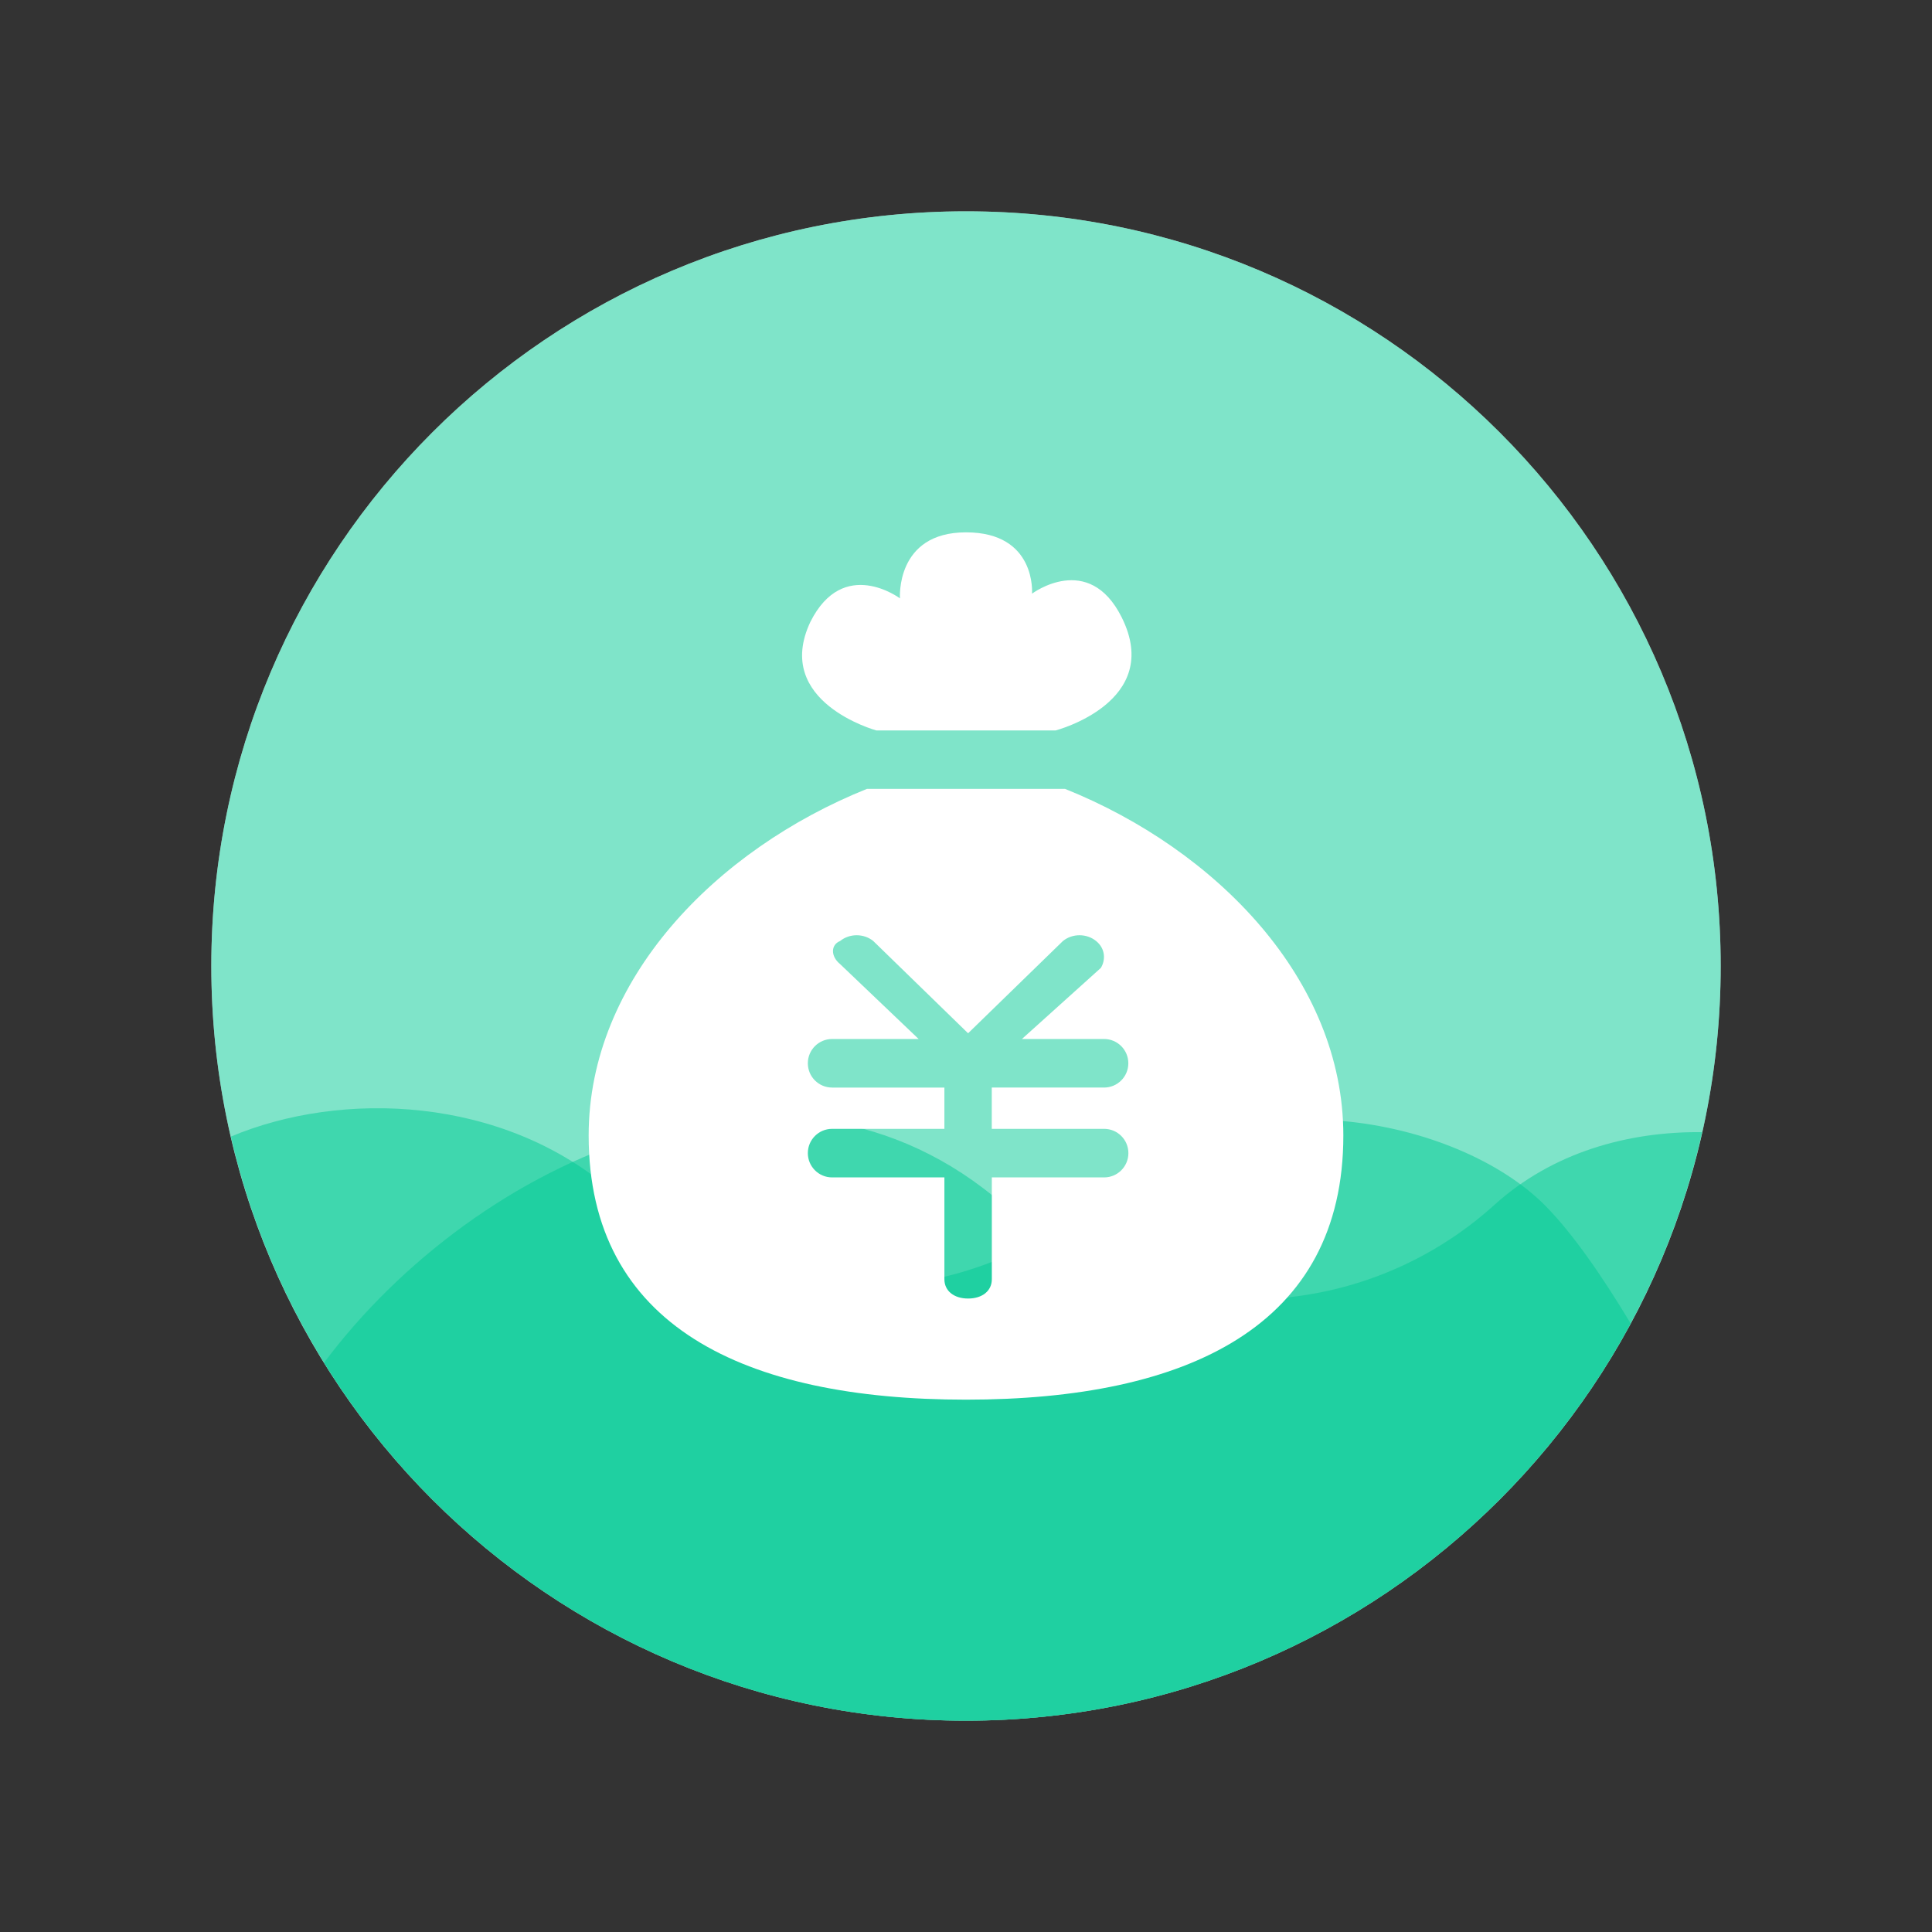 <svg xmlns="http://www.w3.org/2000/svg" viewBox="0 0 1024 1024"><rect x="0" y="0" width="1024" height="1024" fill="#333333" stroke="none"/><path fill="#FFF" d="m526.97 553.27-96.46-80.04-152.75 122.76v-53.03L430.5 420.18l96.47 80.06 142.09-119.21-52.53-50.32c-.69-.67-.95-1.71-.56-2.65.4-.94 1.33-1.51 2.3-1.51h125.48c.63 0 1.28.23 1.76.71.49.47.73 1.1.73 1.72v120.17c0 .95-.57 1.86-1.52 2.24-.95.4-2.02.16-2.71-.5L698.6 409.3M348.04 690.16c0 1.86-.73 3.73-2.18 5.14a7.6 7.6 0 0 1-5.29 2.14h-54.93a7.56 7.56 0 0 1-5.29-2.14 7.18 7.18 0 0 1-2.18-5.14v-51.81l69.88-56.17zM465.43 544.9v145.26c0 1.86-.73 3.73-2.18 5.14a7.6 7.6 0 0 1-5.29 2.14h-54.95c-1.91 0-3.82-.71-5.28-2.14a7.14 7.14 0 0 1-2.18-5.14V543.99l34.96-28.06zm117.41 4.2v141.06a7.1 7.1 0 0 1-2.2 5.14 7.55 7.55 0 0 1-5.28 2.14h-54.94a7.56 7.56 0 0 1-5.29-2.14 7.14 7.14 0 0 1-2.18-5.14V584.31l14.03 11.64zm117.41 141.06a7.1 7.1 0 0 1-2.2 5.14 7.55 7.55 0 0 1-5.28 2.14H637.8c-1.91 0-3.82-.71-5.28-2.14a7.14 7.14 0 0 1-2.18-5.14v-180.9l69.91-58.66z"/><path fill="#FFF" d="M512 112c220.91 0 400 179.09 400 400S732.91 912 512 912 112 732.91 112 512s179.09-400 400-400"/><path fill="#00CA93" fill-opacity=".502" d="M512 112c220.91 0 400 179.09 400 400S732.91 912 512 912 112 732.91 112 512s179.09-400 400-400"/><path fill="#00CA93" fill-opacity=".502" d="M512 912c-189.81 0-348.63-132.25-389.61-309.6 58.55-24.57 144.19-21.82 202.95 29.6 80 70 190 63.33 260 0s186.67-40 233.33 6.67c14.66 14.66 30.63 37.88 45.65 62.83C796.77 826.81 664.35 912 512 912"/><path fill="#00CA93" fill-opacity=".502" d="M902.15 600.06C862.03 778.59 702.64 912 512 912c-143.76 0-269.75-75.88-340.26-189.73 81.09-108.35 245.83-183.73 360.26-83.6 80 70 190 63.33 260 0 30.95-28.01 71.03-39.02 110.15-38.61"/><path fill="#FFF" d="M464.5 387.15h95s57.5-15 35-60c-17.5-35-47.5-12.5-47.5-12.5s2.5-32.5-35-32.5-35 35-35 35-30-22.5-47.5 12.5c-20 42.5 35 57.5 35 57.5m100 30.97h-105C379.5 450.26 312 519.14 312 601.8c0 101.03 82.5 140.05 200 140.05s200-39.03 200-140.05c0-82.66-67.5-151.54-147.5-183.68m20.7 180.19c7.11 0 12.87 5.76 12.87 12.87s-5.76 12.87-12.87 12.87h-59.51v54.01c0 6.11-5.03 10.19-12.57 10.19s-12.57-4.08-12.57-10.19v-54.01h-59.51c-7.11 0-12.87-5.76-12.87-12.87s5.76-12.87 12.87-12.87h59.51v-21.88h-59.51c-7.11 0-12.87-5.76-12.87-12.87s5.76-12.87 12.87-12.87h45.85l-41.63-39.71c-5.02-4.07-5.02-10.19 0-12.22 5.03-4.08 12.56-4.08 17.59 0l50.26 48.9 50.26-48.9c5.03-4.08 12.57-4.08 17.59 0 5.03 4.07 5.03 10.19 2.51 14.26l-41.82 37.67h43.52c7.11 0 12.87 5.76 12.87 12.87s-5.76 12.87-12.87 12.87h-59.51v21.88z"/></svg>